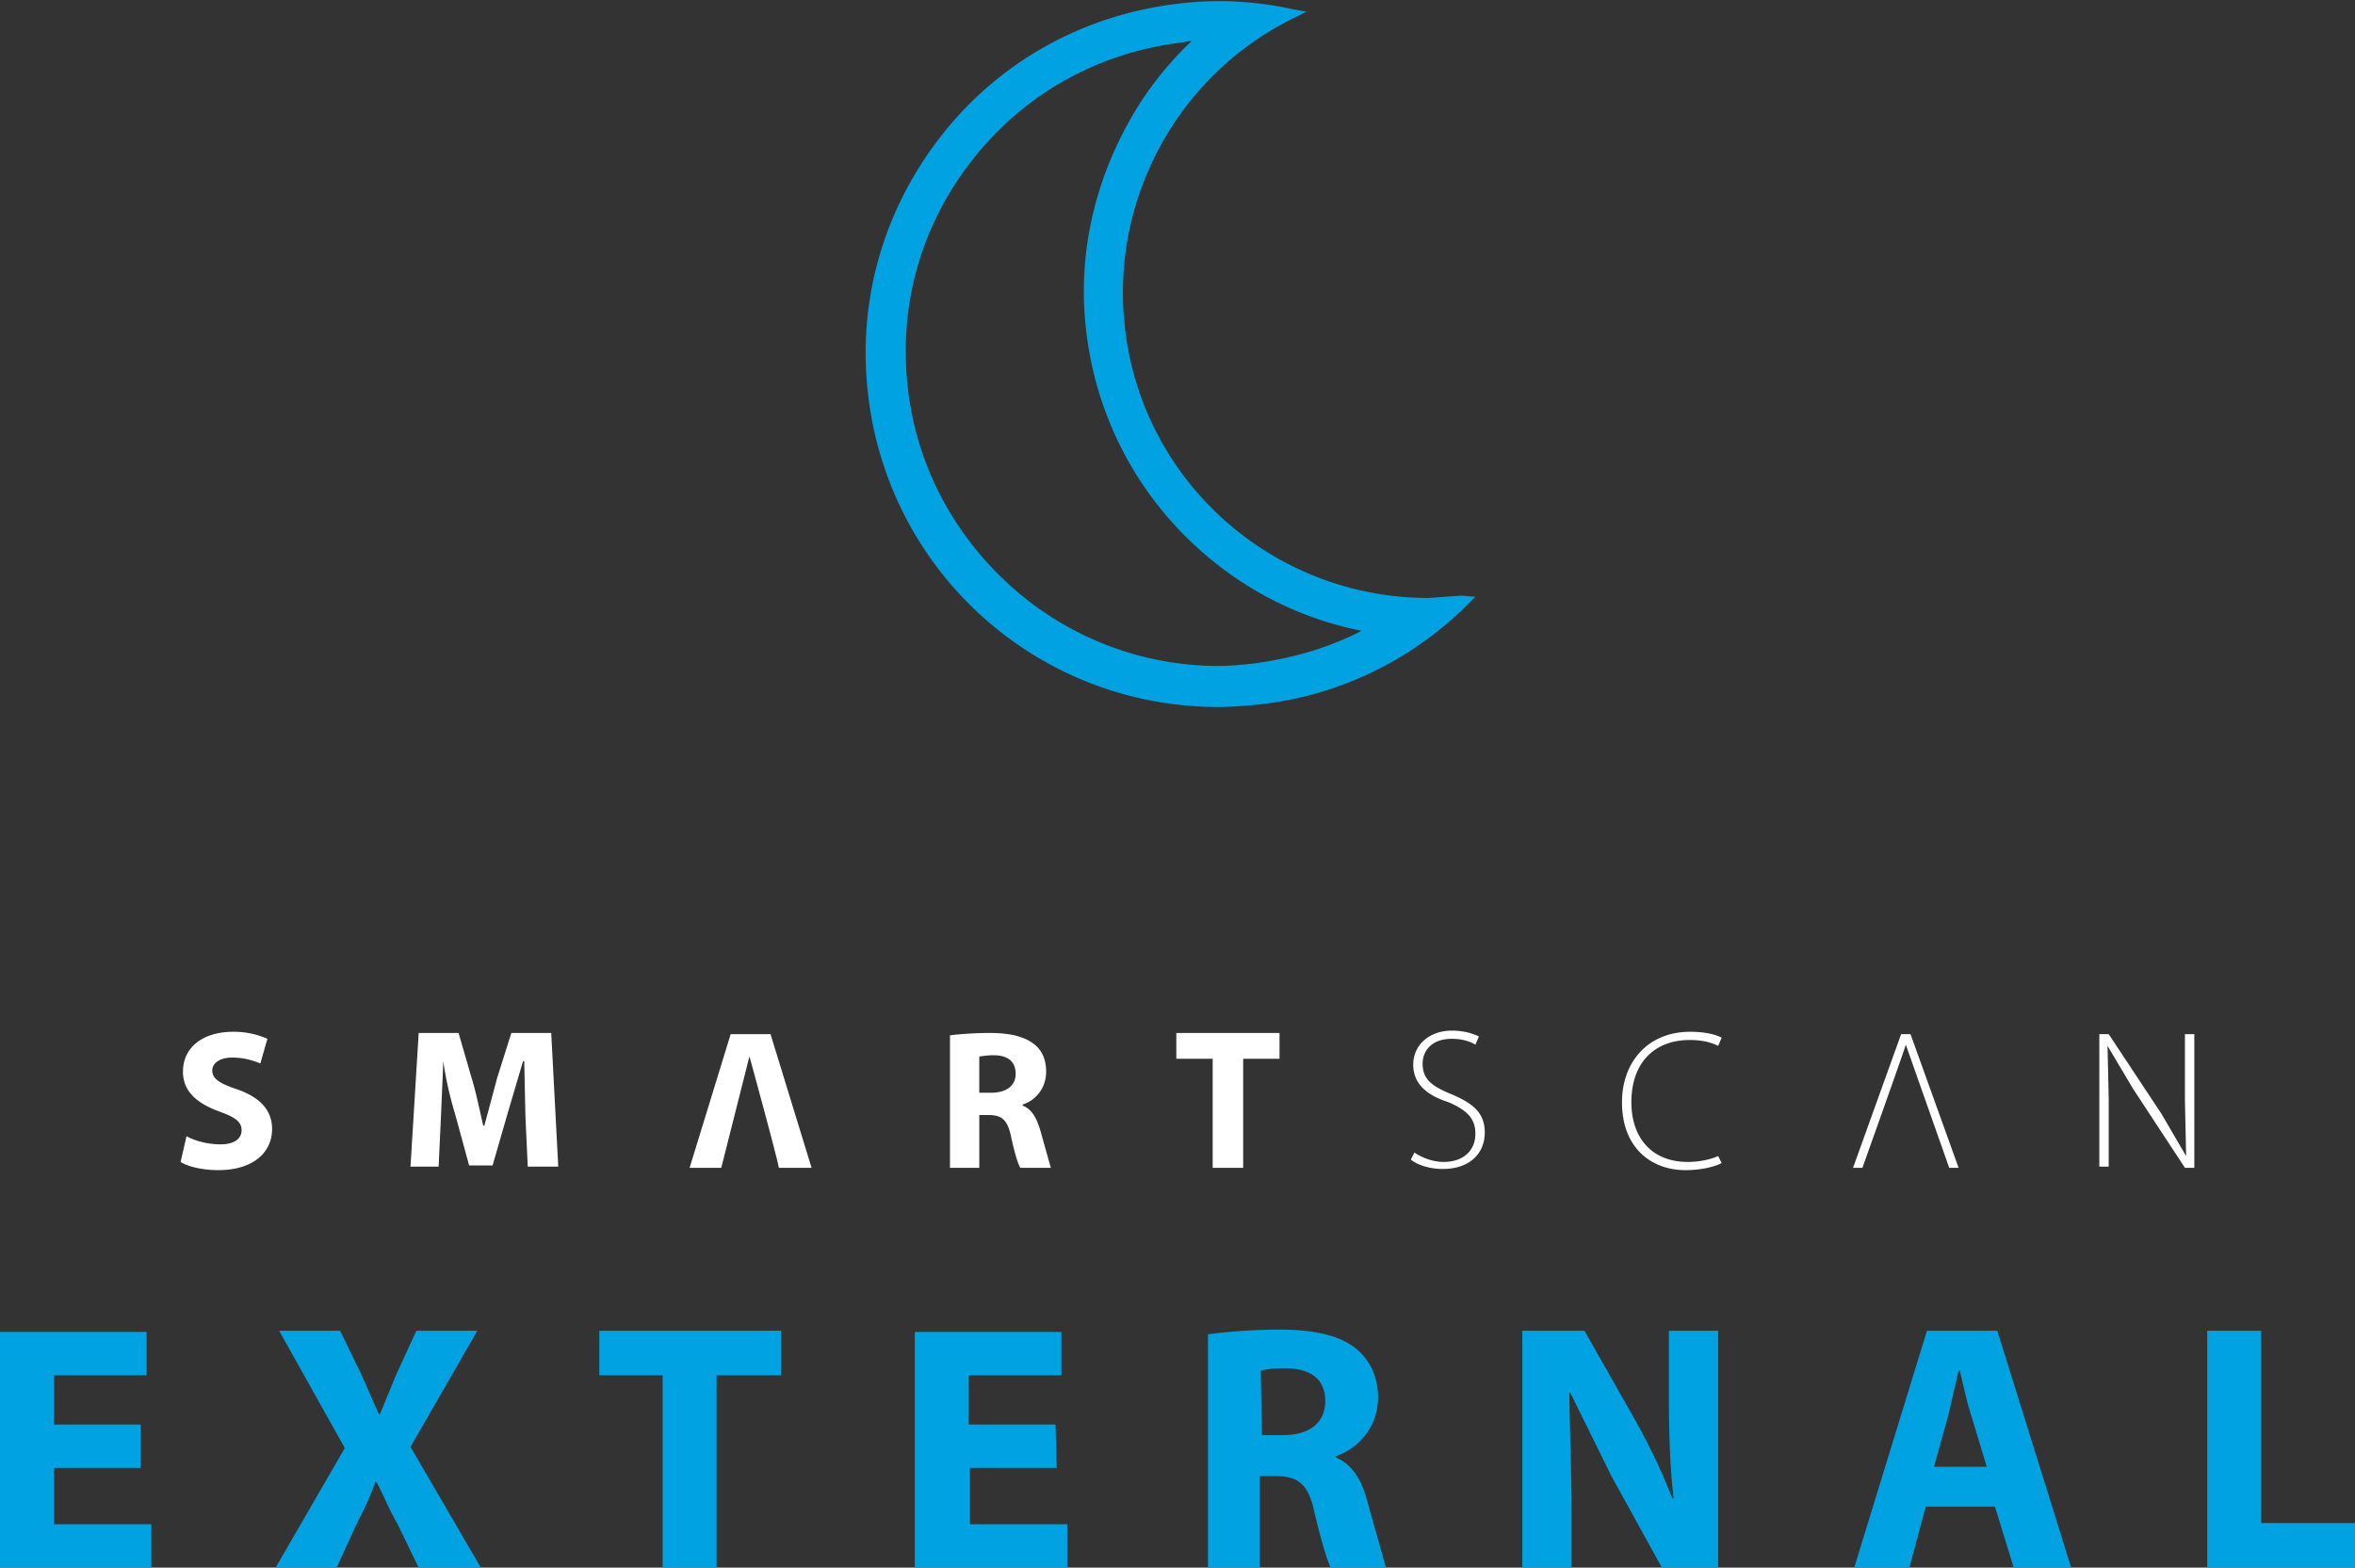 <svg xmlns="http://www.w3.org/2000/svg" viewBox="0 0 200.8 133.7">
    <rect x="0" y="0" width="200.8" height="133.7" fill="#333333" stroke="none"/>
    <path d="M12 125.2H4.6v4.8h8.3v3.8H0v-20.2h12.5v3.7H4.6v4.2H12v3.7zm23.7 8.5l-1.8-3.7c-.8-1.4-1.2-2.5-1.8-3.6H32c-.4 1.2-.9 2.2-1.6 3.6l-1.7 3.7h-5.2l5.9-10.2-5.6-10H29l1.8 3.7 1.5 3.4h.1l1.4-3.4 1.7-3.7h5.2l-5.7 9.9 6 10.3h-5.3zm20.8-16.4h-5.4v-3.8h15.5v3.8h-5.5v16.4h-4.6v-16.4zm33.6 7.9h-7.4v4.8H91v3.8H78v-20.2h12.5v3.7h-7.9v4.2H90l.1 3.7h0zm12.9-11.4c1.5-.2 3.7-.4 6.1-.4 3 0 5.1.5 6.5 1.6 1.2 1 1.9 2.4 1.9 4.2 0 2.6-1.8 4.4-3.6 5v.1c1.4.6 2.2 1.9 2.7 3.8l1.6 5.7h-4.7c-.3-.6-.8-2.2-1.4-4.7-.5-2.5-1.4-3.2-3.3-3.2h-1.4v7.9H103v-20zm4.6 8.6h1.8c2.3 0 3.6-1.1 3.6-2.9 0-1.9-1.3-2.8-3.4-2.8-1.1 0-1.7.1-2.1.2l.1 5.5h0zm22.2 11.3v-20.2h5.3l4.2 7.4a54.7 54.7 0 0 1 3.3 6.9h.1c-.3-2.7-.4-5.4-.4-8.4v-5.9h4.2v20.2h-4.8l-4.3-7.8-3.5-7.1h-.1l.2 8.8v6.1h-4.2zm34.4-5.2l-1.4 5.2h-4.7l6.2-20.2h6l6.3 20.2h-4.9l-1.6-5.2h-5.9zm5.2-3.4l-1.3-4.3c-.4-1.2-.7-2.7-1-3.9h-.1l-.9 3.9-1.2 4.3h4.5zm18.8-11.6h4.6v16.4h8v3.8h-12.6v-20.2zm-63.6-62.7l-2.8.2c-13.3 0-24.5-10-25.9-23.2-1.2-10.9 4.6-21.5 14.5-26.3l1-.5-1.1-.2c-3.2-.7-6.5-.9-9.7-.5-8 .9-15.2 4.8-20.2 11.1S73.1 25.5 74 33.5c1.7 15.3 14.5 26.8 29.9 26.8 1.1 0 2.2-.1 3.3-.2 6.8-.7 13-3.7 17.8-8.4l.8-.8-1.2-.1zm-23-47.3c-2.1 2-4 4.4-5.4 7-3 5.4-4.3 11.5-3.6 17.6.8 7.2 4.2 13.9 9.7 18.8 3.9 3.5 8.7 5.9 13.8 6.9l-.6.3c-2.7 1.3-5.6 2.1-8.7 2.5-1 .1-1.9.2-2.9.2-6.5 0-12.8-2.4-17.7-6.8s-8.1-10.4-8.8-17c-.8-7.1 1.2-14 5.7-19.6s10.8-9 17.9-9.8c.2-.1.4-.1.6-.1z"
          fill="#00a2e1"/>
    <path d="M15.9 96.9c.7.4 1.8.7 2.9.7 1.2 0 1.8-.5 1.8-1.2s-.5-1.1-1.9-1.6c-1.9-.7-3.1-1.7-3.1-3.4 0-2 1.6-3.4 4.3-3.4a6.99 6.99 0 0 1 2.9.6l-.6 2.1c-.5-.2-1.3-.5-2.4-.5s-1.7.5-1.7 1.1c0 .7.6 1.1 2.1 1.6 2 .7 3 1.8 3 3.4 0 1.9-1.5 3.5-4.6 3.5-1.3 0-2.6-.3-3.2-.7l.5-2.2zm28.9-1.7l-.1-4.7h-.1l-1.3 4.4-1.3 4.5h-2L38.8 95c-.4-1.3-.8-3-1-4.5h0l-.2 4.7-.2 4.3H35l.7-11.4h3.4l1.1 3.8c.4 1.3.7 2.8 1 4.1h.1l1.1-4.1 1.2-3.8H47l.6 11.4H45l-.2-4.3zm19.1-5.1h0l-2.4 9.5h-2.7l3.5-11.4h3.4l3.5 11.4h-2.8c.1 0-2.3-8.8-2.5-9.5zM81 88.3c.8-.1 2.1-.2 3.4-.2 1.7 0 2.9.3 3.7.9.7.5 1.1 1.3 1.1 2.4 0 1.5-1 2.5-2 2.8v.1c.8.3 1.2 1.1 1.5 2.1l.9 3.2H87c-.2-.3-.5-1.3-.8-2.7s-.8-1.8-1.9-1.8h-.8v4.5H81V88.3zm2.5 4.9h1c1.3 0 2.1-.6 2.1-1.6 0-1.1-.7-1.6-1.9-1.6-.6 0-1 .1-1.2.1v3.1zm19.9-2.9h-3.1v-2.2h8.8v2.2H106v9.3h-2.6v-9.3zm17.2 8c.6.4 1.5.8 2.5.8 1.7 0 2.7-1 2.7-2.4 0-1.3-.7-2-2.3-2.7-1.9-.6-3-1.6-3-3.2 0-1.7 1.4-2.9 3.3-2.9 1.1 0 1.9.3 2.3.5l-.3.7c-.3-.2-1-.5-2-.5-1.9 0-2.5 1.2-2.5 2.1 0 1.3.7 1.9 2.4 2.6 1.9.8 2.9 1.6 2.9 3.3s-1.2 3.1-3.6 3.1c-1 0-2.1-.3-2.7-.8l.3-.6zm26.2.9c-.6.3-1.7.6-3.1.6-2.8 0-5.4-1.8-5.4-5.8 0-3.4 2.2-6 5.8-6 1.5 0 2.3.3 2.7.5l-.3.7c-.6-.3-1.4-.5-2.4-.5-3.1 0-5 2-5 5.3 0 3.1 1.8 5.1 4.8 5.1 1 0 1.9-.2 2.6-.5l.3.6zm15.7-10.1h0c-.2.7-3.7 10.5-3.7 10.5h-.8l4.1-11.4h.8l4.1 11.4h-.8l-3.7-10.5zM179 99.6V88.2h.8l4.5 6.8 2.1 3.6h0l-.1-4.7v-5.7h.8v11.4h-.8l-4.4-6.7-2.2-3.7h0l.1 4.5v5.8h-.8z"
          fill="#fff"/>
</svg>
